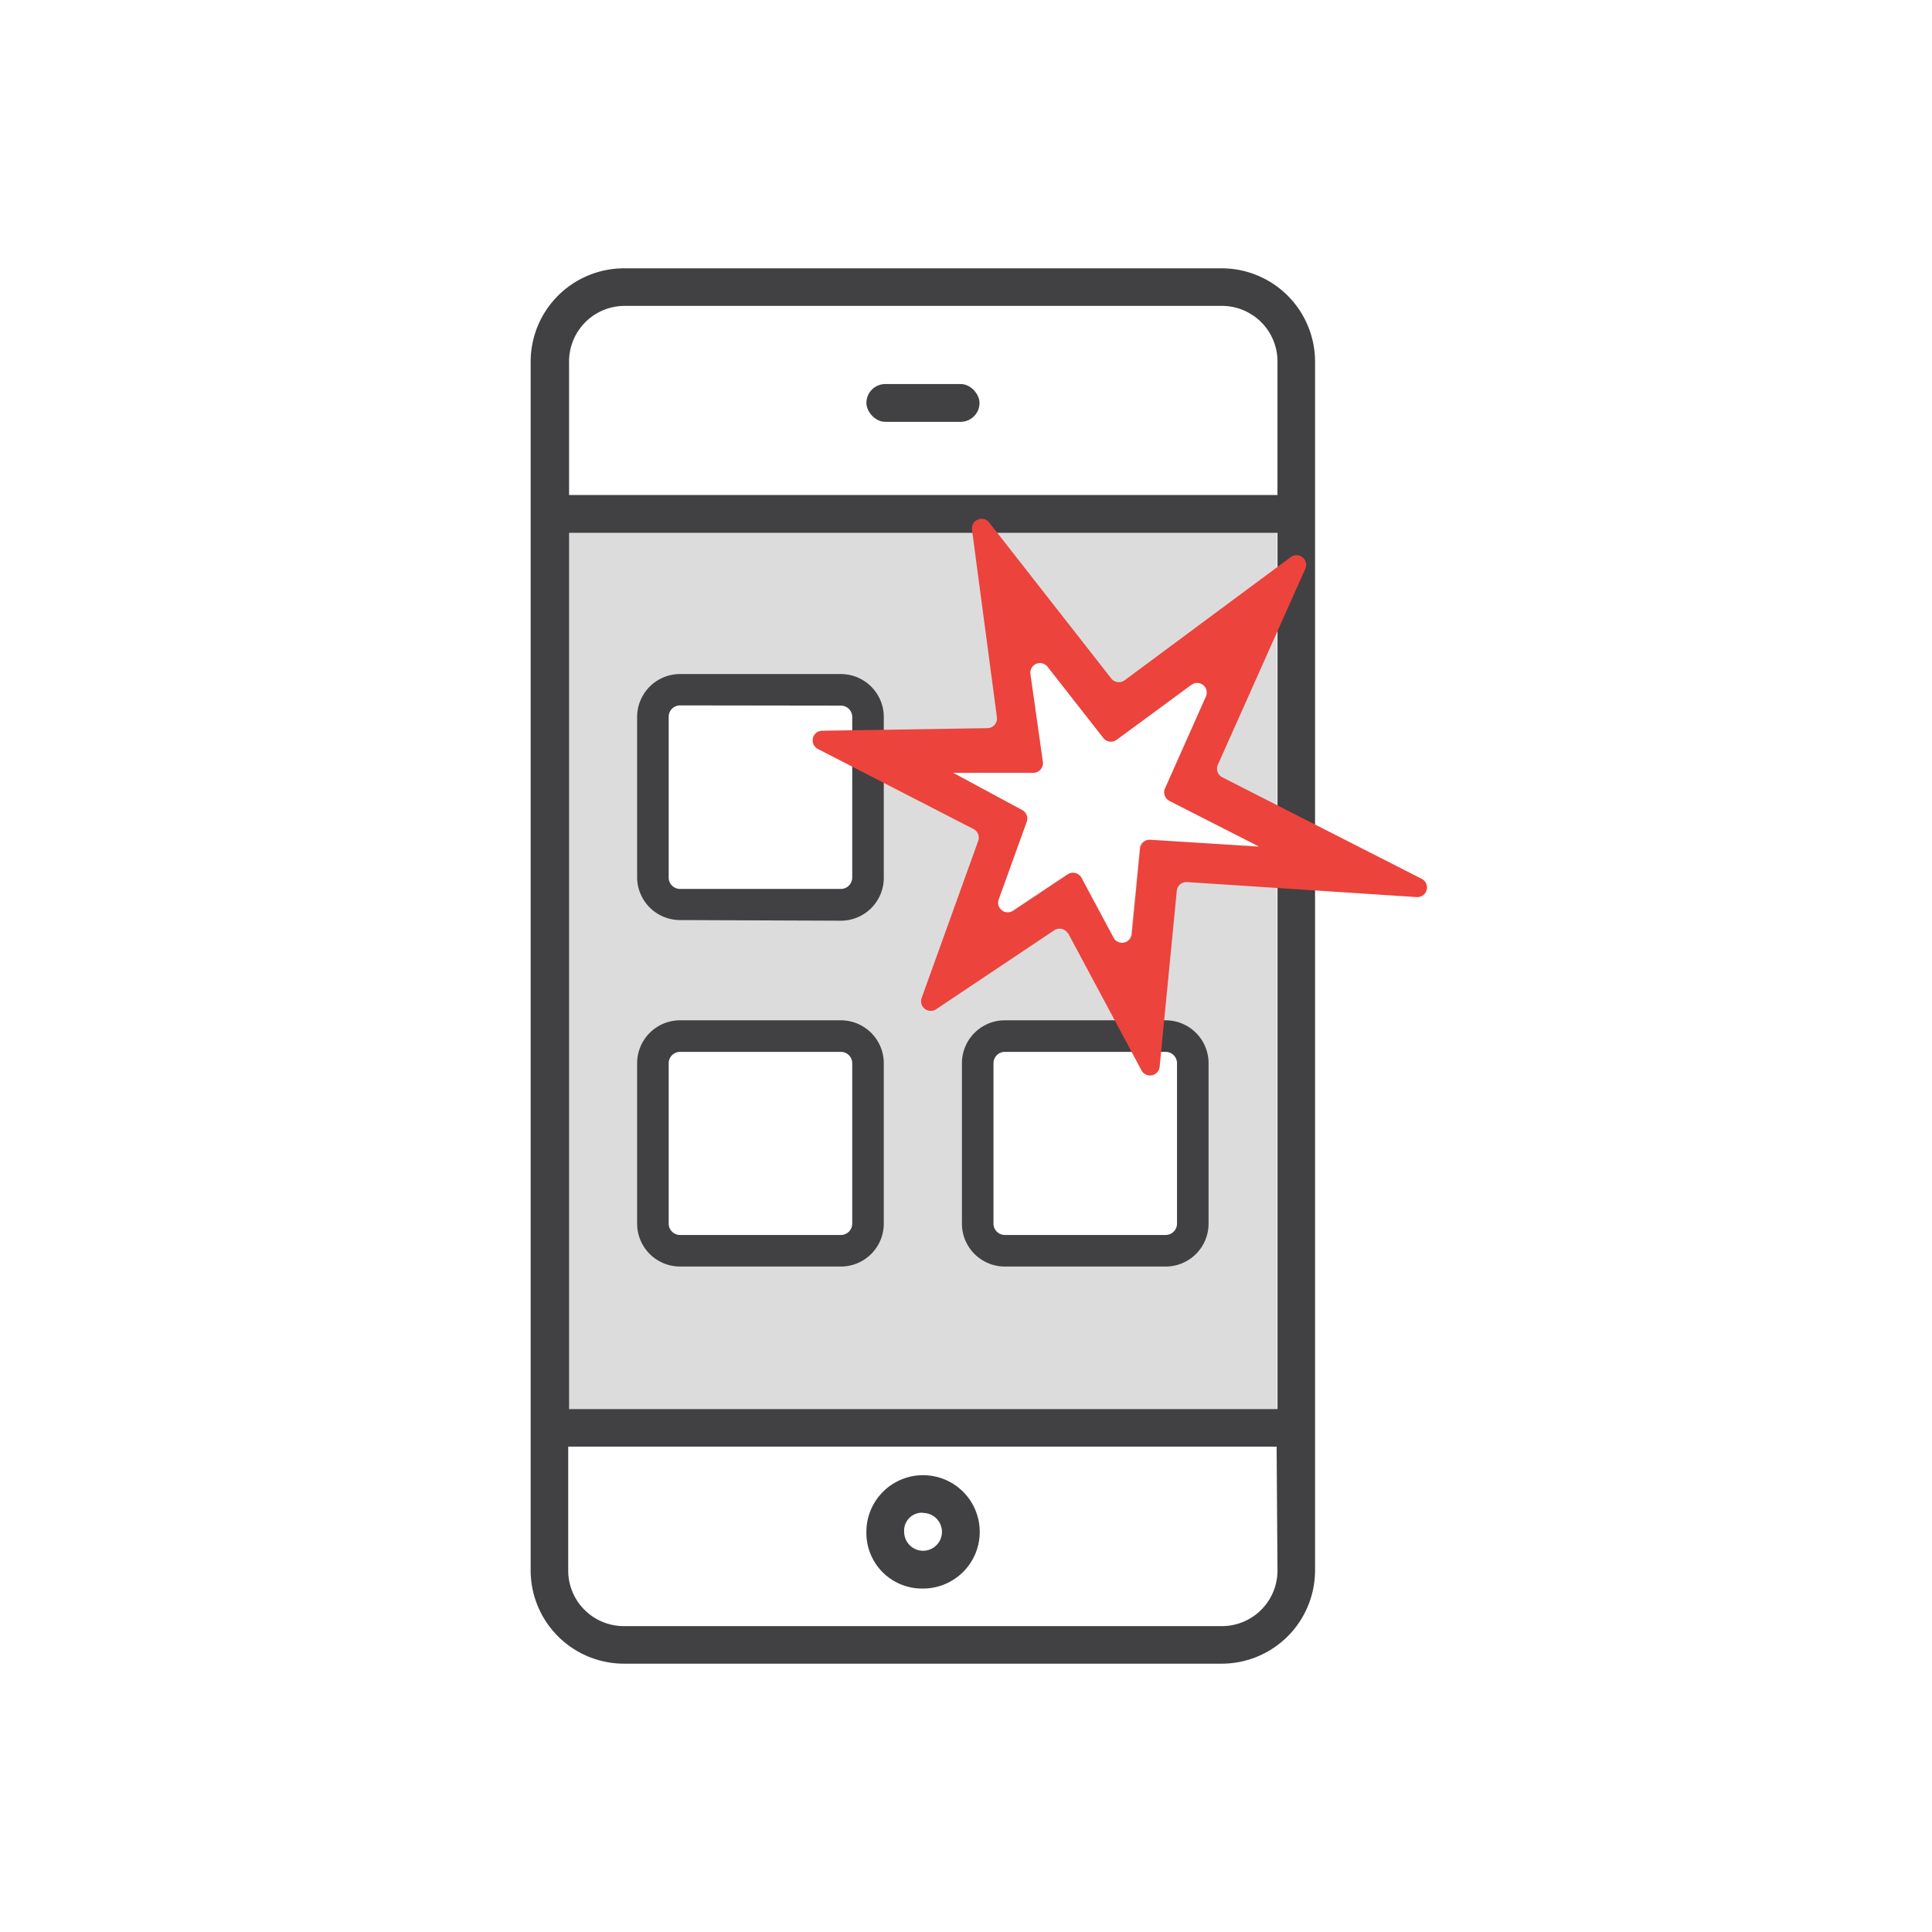 <svg id="apps" xmlns="http://www.w3.org/2000/svg" viewBox="0 0 90 90"><defs><style>.cls-1{fill:#414042;}.cls-2{fill:#dddcdc;}.cls-3{fill:#ec433c;}</style></defs><title>graphic_wwd_apps</title><path class="cls-1" d="M43,74a2.64,2.64,0,1,0-2.64-2.64A2.59,2.59,0,0,0,43,74Zm0-3.52a.88.88,0,1,1-.88.88A.83.83,0,0,1,43,70.47Z"/><rect class="cls-1" x="40.36" y="17.89" width="5.27" height="1.76" rx="0.88" ry="0.88"/><path class="cls-2" d="M26.48,23.86V65.64h33V23.86ZM40.42,56.6a1.67,1.67,0,0,1-1.67,1.67H32.11a1.67,1.67,0,0,1-1.67-1.67V50a1.67,1.67,0,0,1,1.67-1.67h6.64A1.67,1.67,0,0,1,40.42,50Zm0-16.14a1.67,1.67,0,0,1-1.67,1.67H32.11a1.67,1.67,0,0,1-1.67-1.67V33.82a1.67,1.67,0,0,1,1.67-1.67h6.64a1.67,1.67,0,0,1,1.67,1.67ZM55.55,56.6a1.67,1.67,0,0,1-1.67,1.67H47.23a1.67,1.67,0,0,1-1.67-1.67V50a1.67,1.67,0,0,1,1.67-1.67h6.64A1.67,1.67,0,0,1,55.55,50Zm-2-17.48a.45.45,0,0,0-.47.4l-.39,4a.45.45,0,0,1-.84.17l-1.5-2.8a.45.45,0,0,0-.64-.16l-2.55,1.7a.45.45,0,0,1-.67-.52l1.31-3.63a.45.45,0,0,0-.22-.55L44.4,36,48.14,36a.45.45,0,0,0,.44-.51L48,31.4a.45.45,0,0,1,.8-.34l2.6,3.32a.45.45,0,0,0,.62.08L55.5,31.9a.45.45,0,0,1,.68.54l-1.91,4.29a.45.45,0,0,0,.21.58l4.18,2.13Z"/><path class="cls-1" d="M31.68,59a2,2,0,0,1-2-2V49.53a2,2,0,0,1,2-2h7.49a2,2,0,0,1,2,2V57a2,2,0,0,1-2,2Zm0-10a.53.53,0,0,0-.53.53V57a.53.53,0,0,0,.53.53h7.49A.53.53,0,0,0,39.7,57V49.53a.53.53,0,0,0-.53-.53Z"/><path class="cls-1" d="M31.68,42.86a2,2,0,0,1-2-2V33.4a2,2,0,0,1,2-2h7.49a2,2,0,0,1,2,2v7.49a2,2,0,0,1-2,2Zm0-10a.53.53,0,0,0-.53.53v7.49a.53.53,0,0,0,.53.53h7.49a.53.53,0,0,0,.53-.53V33.4a.53.53,0,0,0-.53-.53Z"/><path class="cls-1" d="M56.87,12.5H29.11a4.35,4.35,0,0,0-4.39,4.39V73.11a4.35,4.35,0,0,0,4.39,4.39H56.87a4.35,4.35,0,0,0,4.39-4.39V16.89A4.35,4.35,0,0,0,56.87,12.5Zm2.64,60.61a2.59,2.59,0,0,1-2.64,2.64H29.11a2.59,2.59,0,0,1-2.64-2.64V67.39h33Zm0-7.47h-33V24.82h33Zm0-42.58h-33V16.89a2.59,2.59,0,0,1,2.64-2.64H56.87a2.59,2.59,0,0,1,2.64,2.64Z"/><path class="cls-1" d="M46.81,59a2,2,0,0,1-2-2V49.53a2,2,0,0,1,2-2H54.3a2,2,0,0,1,2,2V57a2,2,0,0,1-2,2Zm0-10a.53.53,0,0,0-.53.53V57a.53.53,0,0,0,.53.53H54.3a.53.53,0,0,0,.53-.53V49.53A.53.53,0,0,0,54.3,49Z"/><path class="cls-3" d="M44.4,36,48.14,36a.45.45,0,0,0,.44-.51L48,31.4a.45.45,0,0,1,.8-.34l2.6,3.32a.45.45,0,0,0,.62.08L55.5,31.9a.45.45,0,0,1,.68.54l-1.91,4.29a.45.45,0,0,0,.21.58l4.18,2.13-5.08-.32a.45.45,0,0,0-.47.4l-.39,4a.45.45,0,0,1-.84.17l-1.5-2.8a.45.45,0,0,0-.64-.16l-2.55,1.7a.45.45,0,0,1-.67-.52l1.31-3.63a.45.45,0,0,0-.22-.55Zm5.35,7.46,3.43,6.41a.45.45,0,0,0,.84-.17l.8-8.21a.45.45,0,0,1,.47-.4L66,41.79a.45.45,0,0,0,.23-.85l-9.29-4.73a.45.45,0,0,1-.21-.58l4.08-9.14a.45.45,0,0,0-.68-.54l-7.74,5.74a.45.45,0,0,1-.62-.08l-5.69-7.27a.45.45,0,0,0-.8.34l1.16,8.73a.45.45,0,0,1-.44.51l-7.7.12a.45.45,0,0,0-.2.85l7.25,3.73a.45.45,0,0,1,.22.55l-2.64,7.33a.45.45,0,0,0,.67.52l5.49-3.67A.45.45,0,0,1,49.75,43.49Z"/></svg>